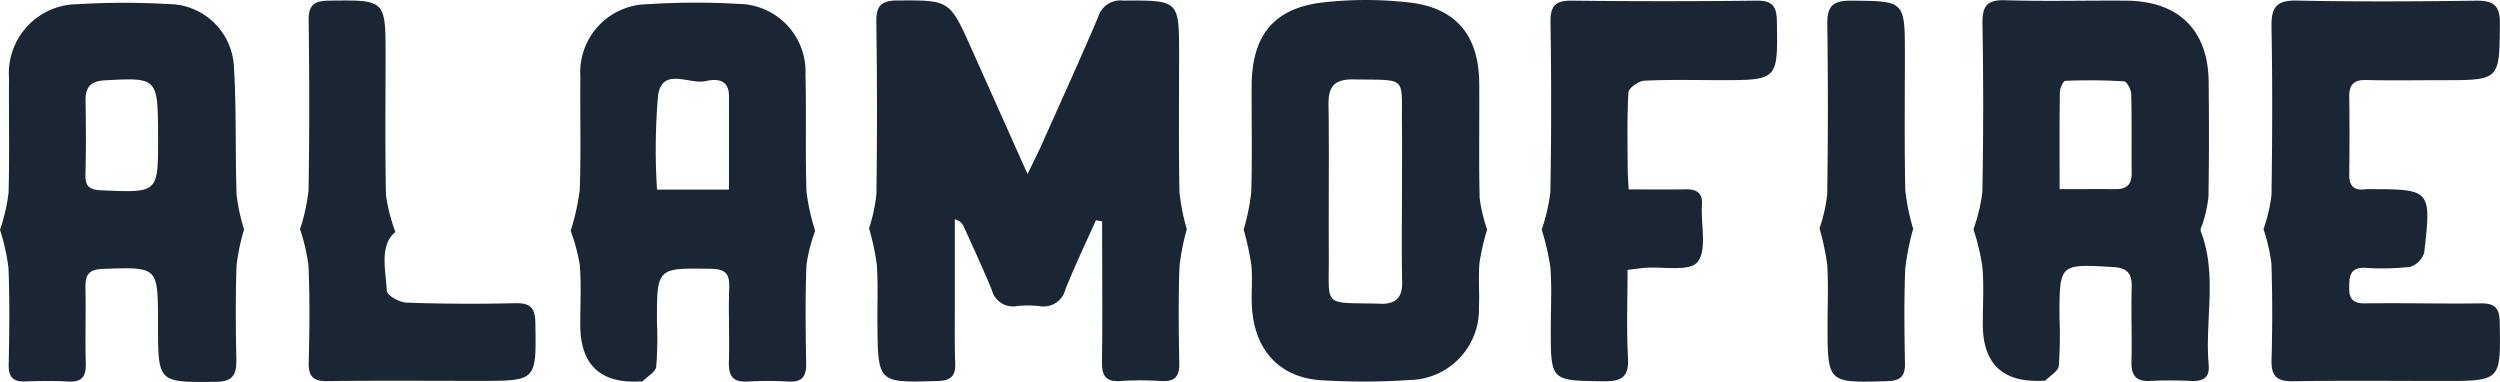 <svg viewBox="0 0 170 25.973" height="25.973" width="170" xmlns="http://www.w3.org/2000/svg"><g transform="translate(0 0.004)"><path fill="#1a2633" transform="translate(-151.957 -0.088)" d="M226.481,15.061c-.7,1.557-1.434,3.1-2.069,4.676a1.536,1.536,0,0,1-1.781,1.162,6.858,6.858,0,0,0-1.535,0A1.481,1.481,0,0,1,219.4,19.8c-.6-1.459-1.266-2.89-1.915-4.326a.875.875,0,0,0-.6-.476v6.037c0,1.255-.02,2.509.028,3.761.034.913-.361,1.176-1.246,1.2-4,.112-4.007.134-4.046-3.873-.014-1.347.053-2.7-.039-4.041a17.127,17.127,0,0,0-.529-2.473,11.169,11.169,0,0,0,.5-2.321q.08-5.851-.006-11.705c-.017-1.081.316-1.462,1.425-1.467C216.523.1,216.523.063,218,3.356c1.227,2.741,2.453,5.486,3.831,8.566.4-.832.68-1.378.93-1.935,1.3-2.921,2.635-5.833,3.884-8.779a1.562,1.562,0,0,1,1.68-1.084c3.811-.02,3.811-.045,3.811,3.685,0,3.111-.036,6.225.025,9.336a14.059,14.059,0,0,0,.5,2.526,15.328,15.328,0,0,0-.5,2.559c-.076,2.181-.056,4.366-.011,6.55.02.9-.3,1.266-1.215,1.213a22.157,22.157,0,0,0-2.795,0c-1.025.073-1.263-.4-1.249-1.322.039-2.646.014-5.293.011-7.939v-1.6c-.14-.022-.277-.048-.417-.07Z"></path><path fill="#1a2633" transform="translate(-395.732 -0.086)" d="M549.653,15.65a10.871,10.871,0,0,0,.541-2.3c.056-3.811.07-7.622,0-11.434-.022-1.294.3-1.826,1.711-1.795,4.052.084,8.11.062,12.164.008,1.159-.014,1.666.26,1.655,1.546-.034,3.859.017,3.859-3.906,3.859-1.725,0-3.45.034-5.172-.011-.849-.022-1.176.311-1.165,1.134.025,1.767.022,3.531,0,5.3-.008.784.336,1.106,1.109.994a1.147,1.147,0,0,1,.14-.006c4.318,0,4.34.006,3.85,4.307a1.456,1.456,0,0,1-.974.98,17.526,17.526,0,0,1-3.069.062c-1.056-.036-1.05.644-1.059,1.386-.006.762.294,1.042,1.095,1.031,2.607-.036,5.214.036,7.821,0,.944-.011,1.3.266,1.319,1.263.07,4.013.1,4.013-3.862,4.013-3.4,0-6.8-.036-10.207.02-1.1.017-1.479-.361-1.448-1.451.062-2.181.064-4.371-.008-6.553a12.205,12.205,0,0,0-.54-2.352Z"></path><path fill="#1a2633" transform="translate(-269.543 -0.117)" d="M380.289,12.993c1.4,0,2.652.017,3.9-.006.753-.014,1.151.274,1.081,1.064,0,.045,0,.092,0,.14-.053,1.288.35,2.946-.3,3.747-.535.658-2.33.294-3.565.389-.319.025-.638.073-1.187.137,0,1.991-.081,3.971.028,5.939.076,1.313-.386,1.655-1.649,1.638-3.6-.053-3.6,0-3.6-3.562,0-1.395.078-2.792-.028-4.178a16.308,16.308,0,0,0-.591-2.573,12.4,12.4,0,0,0,.591-2.568q.1-5.784.008-11.565c-.014-1.1.353-1.451,1.448-1.437q6.288.071,12.579,0c1.05-.011,1.353.381,1.367,1.389.064,4.016.092,4.016-3.856,4.016-1.725,0-3.45-.048-5.169.039-.386.02-1.053.5-1.07.8-.1,1.714-.056,3.436-.05,5.153,0,.409.036.82.067,1.439Z"></path><path fill="#1a2633" transform="translate(-52.457 -0.085)" d="M72.86,15.666a13.043,13.043,0,0,0,.577-2.624c.067-3.853.059-7.706.008-11.56C73.431.43,73.812.136,74.823.125c3.853-.048,3.853-.076,3.853,3.761,0,3.156-.039,6.315.028,9.471a12,12,0,0,0,.638,2.5c-1.1.924-.658,2.531-.582,4.01.017.3.857.776,1.33.792q3.7.13,7.4.039c1.045-.025,1.355.325,1.372,1.35.064,3.932.1,3.932-3.8,3.932-3.444,0-6.892-.028-10.336.017-.969.011-1.3-.308-1.277-1.283.059-2.181.076-4.366-.011-6.544A13.048,13.048,0,0,0,72.86,15.666Z"></path><path fill="#1a2633" transform="translate(-318.105 -0.103)" d="M448.2,15.667a16.7,16.7,0,0,0-.54,2.73c-.084,2.134-.056,4.276-.017,6.413.017.907-.336,1.185-1.232,1.21-4.032.112-4.032.137-4.032-3.87,0-1.347.064-2.7-.022-4.044a16.893,16.893,0,0,0-.526-2.478,10.6,10.6,0,0,0,.524-2.31q.088-5.784.006-11.574c-.02-1.218.384-1.616,1.61-1.6,3.666.031,3.666-.014,3.666,3.7,0,3.069-.039,6.135.028,9.2a14.529,14.529,0,0,0,.54,2.624Z"></path><path fill="#1a2633" transform="translate(-345.024 -0.025)" d="M494.678,15.732c-.062-.162.118-.412.165-.624a9.051,9.051,0,0,0,.358-1.733q.059-3.9.011-7.8c-.036-3.506-2.041-5.48-5.587-5.508-2.747-.022-5.5.059-8.244-.031-1.28-.042-1.568.434-1.549,1.613q.1,5.713-.006,11.425a11.744,11.744,0,0,1-.608,2.534,15.7,15.7,0,0,1,.608,2.551c.112,1.291.028,2.6.028,3.9q0,4.077,4.111,3.85c.048,0,.112.017.137-.006.325-.33.879-.638.921-1a30.131,30.131,0,0,0,.045-3.338c0-3.629,0-3.6,3.666-3.383.977.059,1.274.465,1.246,1.395-.05,1.669.028,3.344-.017,5.015-.025.938.288,1.386,1.28,1.333.93-.05,1.865-.042,2.795,0,.812.036,1.255-.235,1.176-1.1-.269-3.019.608-6.107-.538-9.081Zm-5.8-2.848c-1.2-.011-2.391,0-3.8,0,0-2.349-.014-4.469.017-6.586,0-.274.23-.776.367-.781a38.978,38.978,0,0,1,4,.036c.188.011.476.554.484.86.048,1.8.014,3.6.031,5.4.008.773-.367,1.078-1.106,1.07Z"></path><path fill="#1a2633" transform="translate(0 -0.488)" d="M16.6,16.1a13.207,13.207,0,0,1-.512-2.372c-.1-2.879,0-5.766-.179-8.636A4.471,4.471,0,0,0,11.439.762,51.739,51.739,0,0,0,5.293.768,4.7,4.7,0,0,0,.613,5.8C.591,8.4.658,11.011.58,13.61a12.476,12.476,0,0,1-.58,2.5,14,14,0,0,1,.577,2.6c.087,2.181.059,4.368.014,6.553-.017.843.28,1.187,1.12,1.159.977-.034,1.96-.048,2.935.006.932.05,1.213-.35,1.187-1.235-.048-1.719.014-3.439-.022-5.158-.02-.86.232-1.235,1.176-1.266,3.747-.132,3.744-.162,3.758,3.534v.28c.006,3.94.006,3.9,3.918,3.867,1.159-.008,1.428-.479,1.409-1.5-.042-2.137-.062-4.279.014-6.413a14.071,14.071,0,0,1,.51-2.442ZM6.95,13.431c-.846-.036-1.165-.235-1.14-1.095.048-1.669.034-3.341.008-5.013C5.805,6.4,6.163,6,7.127,5.946c3.612-.19,3.612-.216,3.621,3.9.008,3.775.011,3.741-3.8,3.582Z"></path><path fill="#1a2633" transform="translate(-99.774 -0.465)" d="M155.208,16.163a14.544,14.544,0,0,1-.594-2.688c-.087-2.643,0-5.293-.067-7.939A4.607,4.607,0,0,0,149.966.725a49.88,49.88,0,0,0-6.138.022,4.633,4.633,0,0,0-4.59,4.945c-.028,2.554.05,5.111-.039,7.659a15.276,15.276,0,0,1-.619,2.8,12.544,12.544,0,0,1,.619,2.333c.109,1.339.031,2.691.031,4.038q0,4.119,4.1,3.876c.048,0,.112.017.137-.006.328-.328.882-.63.93-1a24.189,24.189,0,0,0,.048-3.058c0-3.691,0-3.654,3.7-3.593,1.025.017,1.249.4,1.215,1.327-.059,1.669.031,3.344-.022,5.013-.028.944.269,1.381,1.263,1.325a24.437,24.437,0,0,1,2.792,0c.921.05,1.218-.342,1.2-1.227-.039-2.229-.067-4.458.02-6.684a10.86,10.86,0,0,1,.591-2.333Zm-5.864-2.809h-4.892a42.511,42.511,0,0,1,.073-6.421c.3-1.941,2.134-.7,3.248-.96.694-.162,1.568-.137,1.571,1C149.347,9.042,149.344,11.117,149.344,13.354Z"></path><path fill="#1a2633" transform="translate(-217.431)" d="M318.558,15.612a10.764,10.764,0,0,1-.512-2.159c-.059-2.6-.008-5.206-.028-7.807-.025-3.22-1.56-5.113-4.746-5.48a26.078,26.078,0,0,0-5.855-.008c-3.355.378-4.853,2.237-4.873,5.651-.014,2.417.045,4.836-.028,7.25A14.875,14.875,0,0,1,302,15.609,19.763,19.763,0,0,1,302.521,18c.1.966-.02,1.952.045,2.926.185,2.9,1.9,4.752,4.71,4.926a47.242,47.242,0,0,0,6.007-.014A4.8,4.8,0,0,0,318,20.921c.05-1.019-.056-2.05.039-3.066a15.651,15.651,0,0,1,.515-2.24Zm-7.267,5.035c-4-.1-3.475.342-3.5-3.383-.025-3.388.031-6.78-.022-10.168-.02-1.263.445-1.722,1.719-1.7,3.73.067,3.229-.28,3.276,3.17.02,1.484,0,2.971,0,4.458,0,1.532-.017,3.064-.006,4.6,0,.51.008,1.022.02,1.532.02,1.07-.412,1.521-1.487,1.5Z"></path></g></svg>